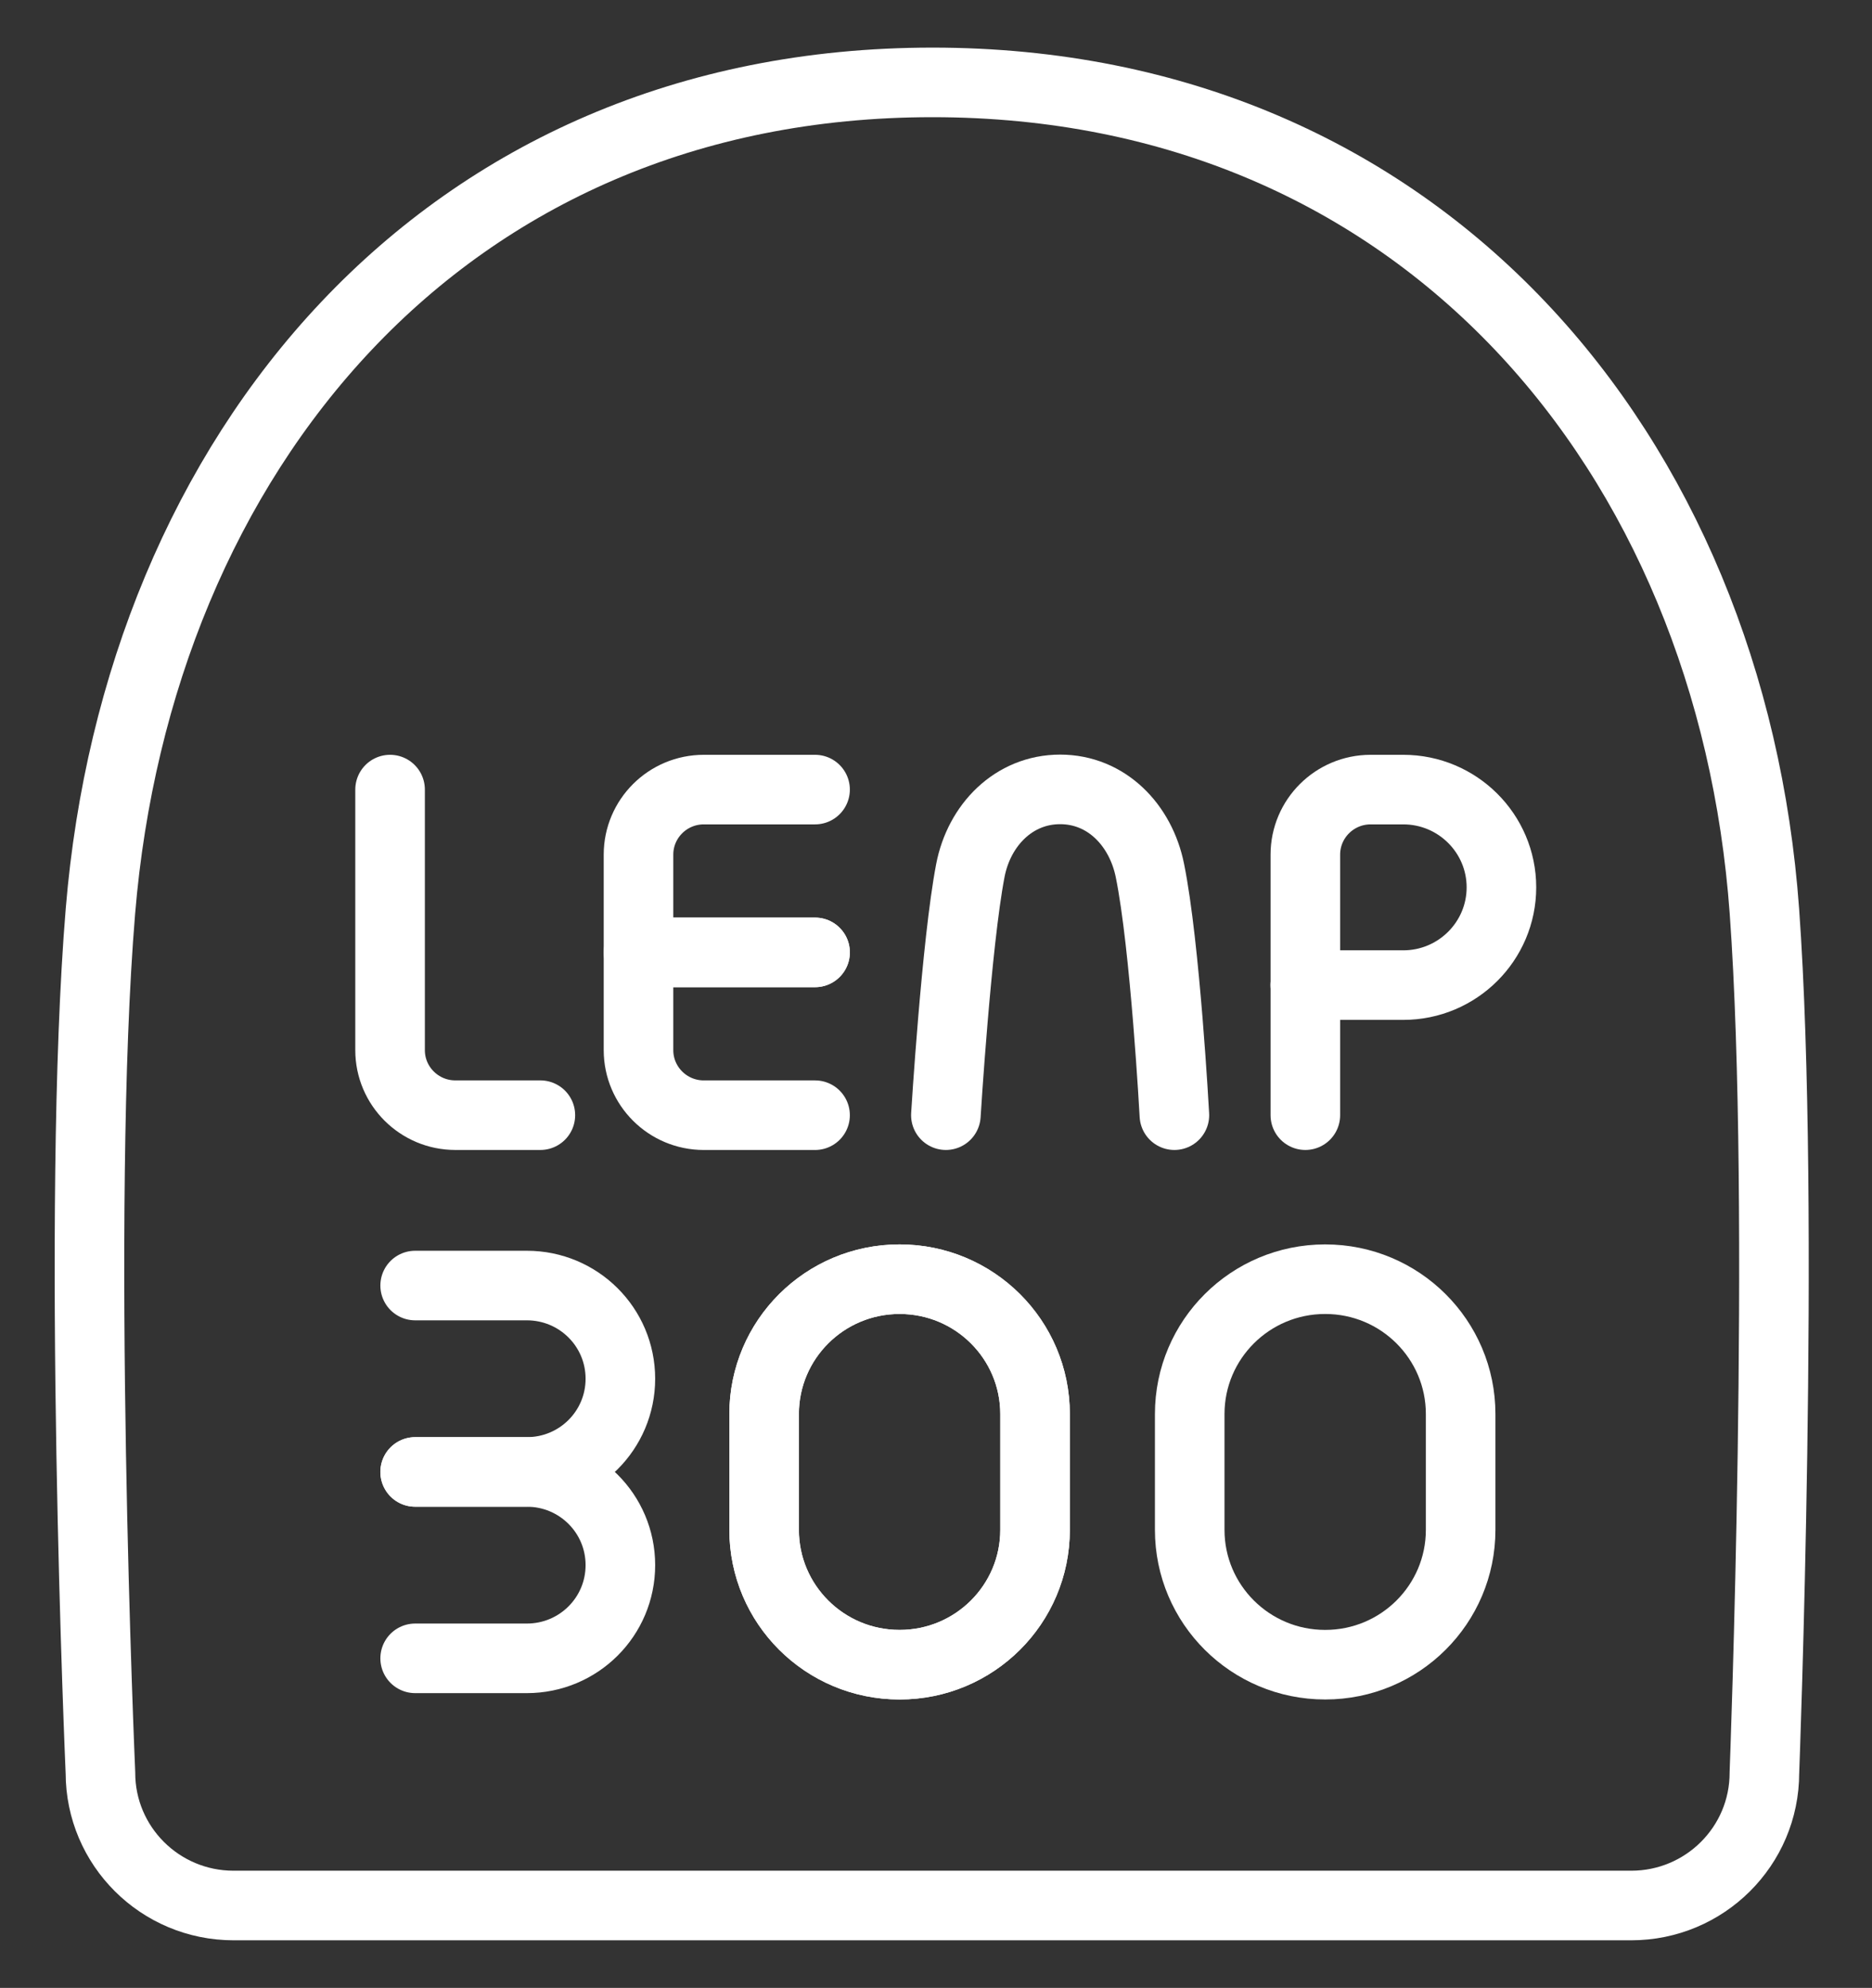 <svg width="113" height="120" viewBox="0 0 113 120" fill="none" xmlns="http://www.w3.org/2000/svg">
<rect x="0" y="0" width="113" height="120" fill="#333333" stroke="none"/>
<path d="M23.546 47.664V63.392C23.546 65.559 25.312 67.318 27.487 67.318H32.618" stroke="white" style="stroke:white;stroke-opacity:1;" stroke-width="4.2" stroke-linecap="round" stroke-linejoin="round"/>
<path d="M57.096 67.318C57.096 67.318 57.733 56.928 58.574 52.547C59.102 49.806 61.193 47.652 63.993 47.652C66.793 47.652 68.859 49.806 69.412 52.547C70.337 57.084 70.89 67.318 70.89 67.318" stroke="white" style="stroke:white;stroke-opacity:1;" stroke-width="4.2" stroke-linecap="round" stroke-linejoin="round"/>
<path d="M78.795 67.318V51.59C78.795 49.423 80.562 47.664 82.737 47.664H84.707C87.975 47.664 90.631 50.309 90.631 53.565C90.631 56.821 87.975 59.466 84.707 59.466H78.783" stroke="white" style="stroke:white;stroke-opacity:1;" stroke-width="4.2" stroke-linecap="round" stroke-linejoin="round"/>
<path d="M49.2 67.319H42.483C40.308 67.319 38.542 65.559 38.542 63.392V57.491H49.2" stroke="white" style="stroke:white;stroke-opacity:1;" stroke-width="4.2" stroke-linecap="round" stroke-linejoin="round"/>
<path d="M49.2 57.491H38.542V51.59C38.542 49.423 40.308 47.664 42.483 47.664H49.2" stroke="white" style="stroke:white;stroke-opacity:1;" stroke-width="4.2" stroke-linecap="round" stroke-linejoin="round"/>
<path d="M25.06 77.602H31.801C34.925 77.602 37.448 80.116 37.448 83.228C37.448 86.34 34.925 88.854 31.801 88.854C31.801 88.854 27.692 88.854 25.06 88.854" stroke="white" style="stroke:white;stroke-opacity:1;" stroke-width="4.2" stroke-linecap="round" stroke-linejoin="round"/>
<path d="M25.06 88.854C27.692 88.854 31.801 88.854 31.801 88.854C34.925 88.854 37.448 91.368 37.448 94.48C37.448 97.592 34.925 100.106 31.801 100.106H25.06" stroke="white" style="stroke:white;stroke-opacity:1;" stroke-width="4.2" stroke-linecap="round" stroke-linejoin="round"/>
<path d="M54.308 77.219H54.296C49.783 77.219 46.125 80.864 46.125 85.359V92.35C46.125 96.845 49.783 100.489 54.296 100.489H54.308C58.821 100.489 62.479 96.845 62.479 92.35V85.359C62.479 80.864 58.821 77.219 54.308 77.219Z" stroke="white" style="stroke:white;stroke-opacity:1;" stroke-width="4.2" stroke-linecap="round" stroke-linejoin="round"/>
<path d="M54.308 77.219H54.296C49.783 77.219 46.125 80.864 46.125 85.359V92.35C46.125 96.845 49.783 100.489 54.296 100.489H54.308C58.821 100.489 62.479 96.845 62.479 92.35V85.359C62.479 80.864 58.821 77.219 54.308 77.219Z" stroke="white" style="stroke:white;stroke-opacity:1;" stroke-width="4.2" stroke-linecap="round" stroke-linejoin="round"/>
<path d="M79.998 77.219H79.986C75.474 77.219 71.815 80.864 71.815 85.359V92.35C71.815 96.845 75.474 100.489 79.986 100.489H79.998C84.511 100.489 88.169 96.845 88.169 92.35V85.359C88.169 80.864 84.511 77.219 79.998 77.219Z" stroke="white" style="stroke:white;stroke-opacity:1;" stroke-width="4.2" stroke-linecap="round" stroke-linejoin="round"/>
<path d="M14.102 115.026H98.466C102.9 115.026 106.505 111.447 106.505 107.018C106.505 107.018 107.803 72.987 106.505 54.996C104.51 27.441 85.874 4.974 56.29 4.974C26.671 4.974 8.346 27.465 6.063 54.996C4.573 72.987 6.063 107.018 6.063 107.018C6.063 111.435 9.656 115.026 14.102 115.026Z" stroke="white" style="stroke:white;stroke-opacity:1;" stroke-width="4.2" stroke-linecap="round" stroke-linejoin="round"/>
</svg>
